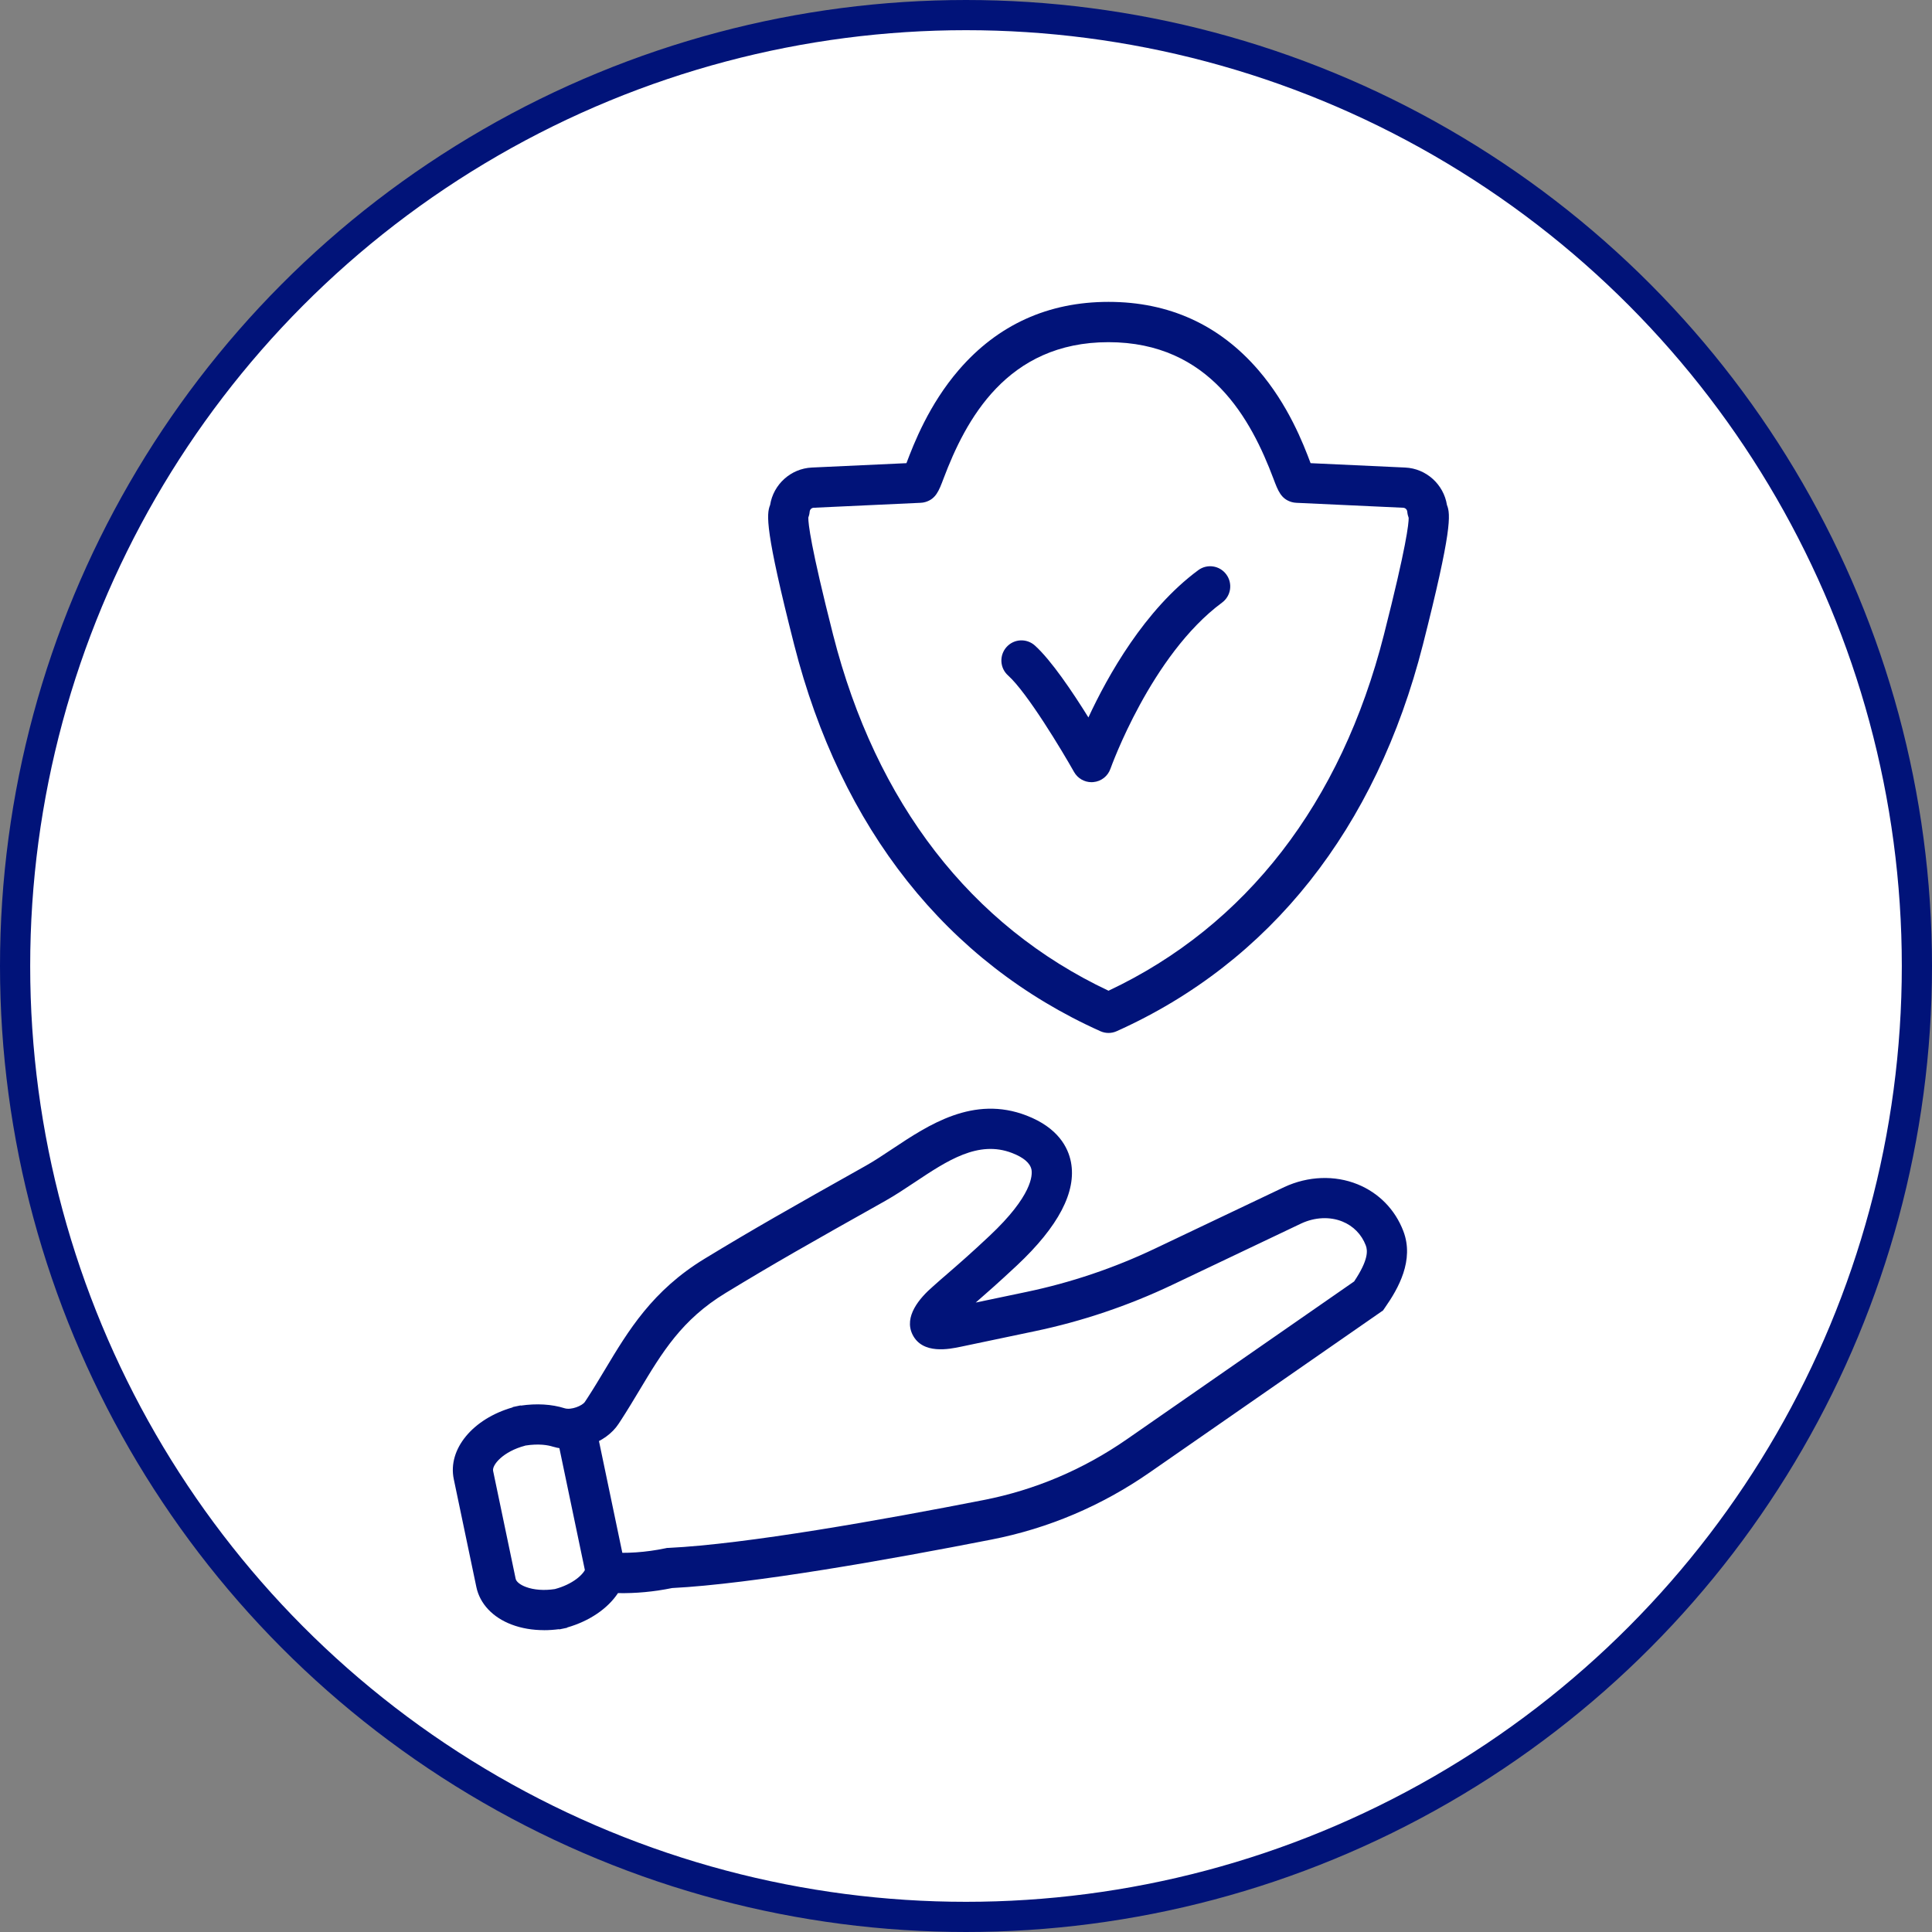 <svg width="64" height="64" viewBox="0 0 64 64" fill="none" xmlns="http://www.w3.org/2000/svg">
<rect x="0" y="0" width="64" height="64" fill="#808080" stroke="none"/>
<circle cx="32" cy="32" r="31.5" fill="white" stroke="#011379"/>
<g clip-path="url(#clip0_540_10572)">
<path d="M36.722 34.218C36.629 34.218 36.536 34.198 36.449 34.159C31.364 31.875 27.858 27.447 26.307 21.354C25.34 17.555 25.387 17.034 25.511 16.728C25.619 16.046 26.196 15.52 26.894 15.488L30.027 15.343C30.272 14.695 30.77 13.405 31.763 12.253C33.052 10.759 34.721 10 36.722 10C38.723 10 40.391 10.759 41.681 12.255C42.674 13.407 43.172 14.695 43.415 15.343L46.549 15.488C47.246 15.52 47.824 16.047 47.932 16.728C48.056 17.036 48.099 17.564 47.136 21.354C45.585 27.447 42.079 31.875 36.993 34.159C36.907 34.198 36.814 34.218 36.721 34.218H36.722ZM26.777 17.155C26.774 17.338 26.849 18.083 27.597 21.026C29.016 26.601 32.167 30.673 36.721 32.819C41.275 30.673 44.427 26.602 45.844 21.026C46.593 18.083 46.667 17.338 46.664 17.155C46.643 17.099 46.625 17.032 46.617 16.947C46.61 16.878 46.554 16.824 46.485 16.82L42.943 16.656C42.889 16.654 42.837 16.645 42.787 16.631C42.437 16.528 42.337 16.262 42.184 15.856C41.452 13.915 40.09 11.335 36.719 11.335C33.349 11.335 31.987 13.915 31.255 15.856C31.102 16.262 31 16.529 30.652 16.631C30.601 16.645 30.549 16.655 30.496 16.656L26.954 16.82C26.884 16.823 26.829 16.878 26.822 16.947C26.814 17.032 26.795 17.1 26.774 17.155H26.777Z" fill="#011379"/>
<path d="M19.725 47.18L18.422 47.453L19.418 52.218L20.721 51.944L19.725 47.18Z" fill="#011379"/>
<path d="M18.021 54.001C17.642 54.001 17.277 53.94 16.955 53.818C16.324 53.582 15.896 53.128 15.78 52.572L15.032 48.999C14.823 48.002 15.668 46.995 16.983 46.621V46.611L17.248 46.555V46.563C17.777 46.486 18.274 46.515 18.703 46.65C18.923 46.719 19.293 46.565 19.375 46.439L19.45 46.326C19.656 46.01 19.851 45.685 20.04 45.37C20.812 44.082 21.61 42.749 23.344 41.695C24.953 40.717 26.144 40.041 28.674 38.62C28.959 38.461 29.253 38.264 29.566 38.056C30.76 37.262 32.246 36.274 34.006 36.954C35.053 37.358 35.383 38.014 35.476 38.492C35.666 39.474 35.065 40.627 33.687 41.919C33.093 42.475 32.667 42.849 32.322 43.149L34.002 42.797C35.473 42.489 36.908 42.005 38.266 41.358L42.546 39.322C43.335 38.956 44.217 38.925 44.971 39.231C45.677 39.518 46.215 40.069 46.487 40.781C46.856 41.745 46.32 42.687 45.883 43.311L45.815 43.41L38.089 48.774C36.494 49.882 34.727 50.632 32.839 51.001C29.476 51.66 24.924 52.47 22.265 52.606C21.664 52.729 21.062 52.785 20.471 52.774C20.131 53.288 19.524 53.702 18.787 53.913V53.922C18.787 53.922 18.787 53.922 18.786 53.922L18.523 53.977V53.968C18.354 53.99 18.188 54.002 18.024 54.002L18.021 54.001ZM17.395 47.89C16.665 48.082 16.294 48.529 16.335 48.726L17.082 52.3C17.102 52.396 17.232 52.5 17.421 52.57C17.686 52.67 18.029 52.694 18.381 52.64C18.967 52.484 19.353 52.153 19.425 51.901L19.575 51.38L20.115 51.421C20.744 51.469 21.392 51.425 22.043 51.289L22.095 51.278L22.148 51.276C24.72 51.153 29.242 50.346 32.582 49.691C34.288 49.357 35.886 48.679 37.33 47.677L44.857 42.45C45.336 41.734 45.308 41.426 45.243 41.255C45.104 40.891 44.829 40.611 44.469 40.465C44.055 40.297 43.56 40.319 43.11 40.527L38.836 42.561C37.383 43.251 35.849 43.77 34.274 44.099L31.834 44.611C31.452 44.691 30.557 44.879 30.227 44.206C29.94 43.619 30.443 43.013 30.919 42.603C31.067 42.47 31.221 42.335 31.395 42.186C31.741 41.886 32.171 41.513 32.776 40.943C34.203 39.605 34.202 38.922 34.169 38.745C34.126 38.529 33.91 38.343 33.527 38.195C32.409 37.763 31.385 38.443 30.302 39.164C29.982 39.377 29.652 39.596 29.325 39.781C26.809 41.193 25.625 41.865 24.035 42.833C22.584 43.715 21.934 44.799 21.182 46.054C20.987 46.379 20.785 46.715 20.567 47.051L20.492 47.165C20.072 47.811 19.072 48.158 18.309 47.921C18.161 47.874 17.855 47.814 17.396 47.887L17.395 47.89Z" fill="#011379"/>
<path d="M36.158 25.911C35.92 25.911 35.698 25.783 35.579 25.572C35.187 24.876 34.029 22.946 33.394 22.376C33.119 22.131 33.097 21.71 33.342 21.435C33.587 21.16 34.007 21.138 34.281 21.383C34.823 21.87 35.534 22.928 36.055 23.766C36.695 22.387 37.917 20.2 39.693 18.888C39.988 18.669 40.405 18.732 40.623 19.029C40.842 19.326 40.779 19.743 40.482 19.962C38.13 21.699 36.799 25.428 36.785 25.466C36.699 25.712 36.477 25.886 36.216 25.908C36.196 25.91 36.176 25.911 36.157 25.911H36.158Z" fill="#011379"/>
</g>
<defs>
<clipPath id="clip0_540_10572">
<rect width="33" height="44" fill="white" transform="translate(15 10)"/>
</clipPath>
</defs>
</svg>

